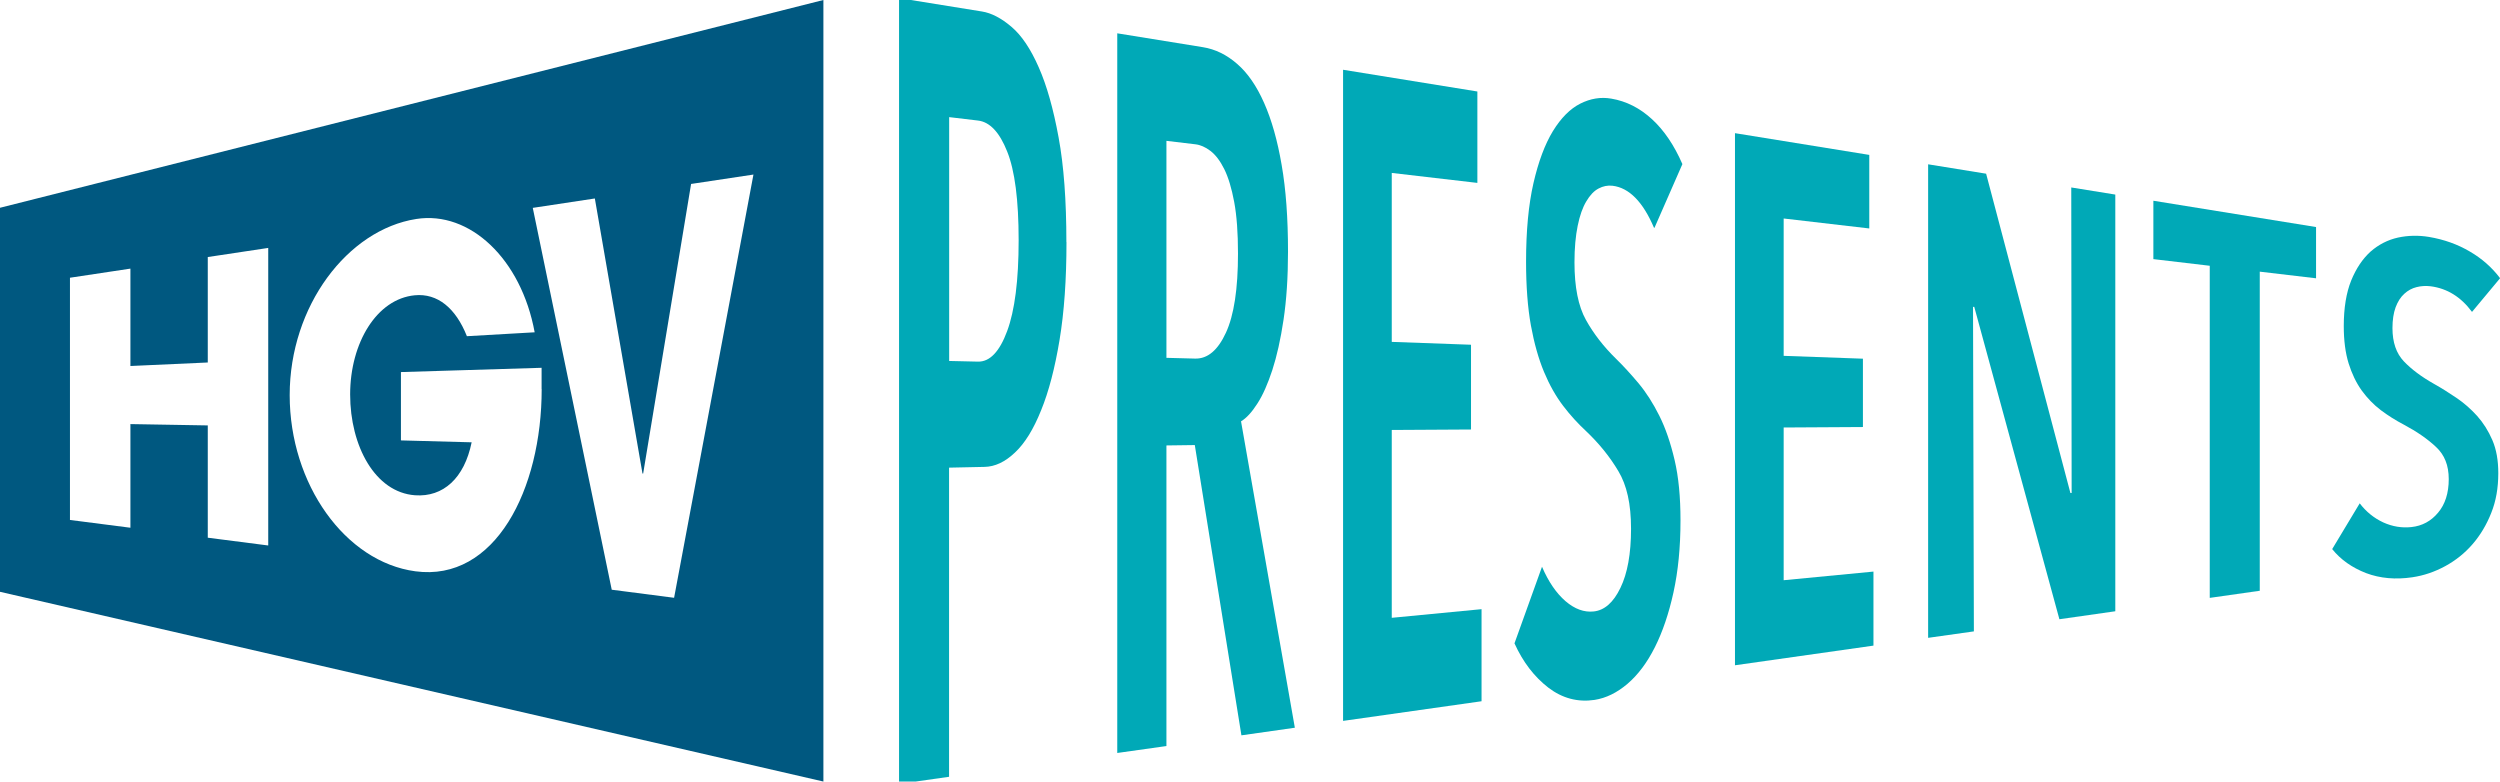 <?xml version="1.0" encoding="UTF-8"?><svg id="Layer_1" xmlns="http://www.w3.org/2000/svg" viewBox="0 0 263.39 82.34"><defs><style>.cls-1{fill:#005880;}.cls-2{fill:#00a9b7;}</style></defs><path class="cls-2" d="m112.36,25.5c0,3.94-.24,7.37-.73,10.32-.49,2.95-1.13,5.42-1.94,7.4-.8,2-1.72,3.49-2.76,4.46-1.04.99-2.11,1.49-3.2,1.51l-3.74.08v32.57l-5.27.75V-.2l8.73,1.41c1.01.16,2.05.71,3.12,1.62,1.07.91,2.02,2.33,2.87,4.27.85,1.92,1.54,4.38,2.09,7.38.55,2.98.82,6.65.82,11.03Zm-5.04-.19c0-4.22-.4-7.34-1.21-9.35-.8-2.02-1.83-3.12-3.08-3.26l-3.03-.36v25.69l3.03.07c1.25.03,2.28-1.05,3.08-3.22.8-2.16,1.21-5.34,1.21-9.56Z"/><path class="cls-2" d="m130.79,77.47l-4.91-30.58-2.99.04v31.67l-5.18.73V3.51l9.02,1.46c1.31.21,2.51.8,3.61,1.76,1.1.95,2.05,2.32,2.84,4.11.79,1.78,1.41,3.96,1.85,6.54.45,2.57.67,5.61.67,9.12,0,2.72-.16,5.11-.47,7.18-.31,2.08-.71,3.85-1.18,5.3-.48,1.46-1,2.65-1.58,3.54-.58.91-1.15,1.53-1.72,1.87l5.67,32.28-5.62.8Zm-.36-50.76c0-2.17-.13-3.98-.4-5.43-.27-1.45-.62-2.61-1.05-3.47-.43-.87-.92-1.5-1.45-1.91-.54-.41-1.07-.64-1.61-.7l-3.03-.36v22.86l3.03.08c1.31.03,2.39-.88,3.24-2.73.85-1.84,1.27-4.61,1.27-8.34Z"/><path class="cls-2" d="m141.5,75.95V7.35l14.15,2.29v9.63l-9.02-1.05v17.8l8.35.3v8.93l-8.35.05v19.79l9.46-.91v9.7l-14.59,2.07Z"/><path class="cls-2" d="m174.26,24c-1.16-2.73-2.62-4.22-4.37-4.43-.51-.06-1,.04-1.47.29-.48.25-.91.7-1.29,1.35-.39.64-.69,1.5-.91,2.57-.22,1.07-.34,2.36-.34,3.86,0,2.6.4,4.62,1.21,6.07.8,1.44,1.86,2.81,3.17,4.09.78.76,1.56,1.62,2.37,2.58.8.96,1.53,2.1,2.19,3.42.66,1.32,1.19,2.88,1.61,4.67.42,1.79.62,3.9.62,6.36,0,2.83-.25,5.35-.74,7.58-.49,2.24-1.15,4.17-1.96,5.78-.82,1.63-1.78,2.91-2.88,3.85-1.1.94-2.26,1.51-3.48,1.7-1.75.26-3.38-.16-4.86-1.29-1.49-1.15-2.68-2.7-3.57-4.67l2.9-8.07c.68,1.59,1.51,2.79,2.48,3.63.97.83,1.96,1.19,2.97,1.08,1.13-.12,2.07-.94,2.81-2.48.74-1.52,1.12-3.59,1.12-6.23s-.45-4.6-1.34-6.08c-.89-1.5-2.02-2.9-3.39-4.2-.86-.8-1.68-1.69-2.43-2.68-.76-1-1.43-2.18-2.01-3.57-.58-1.39-1.04-3.03-1.38-4.89-.34-1.88-.51-4.12-.51-6.72,0-3.25.26-6.01.78-8.28.52-2.26,1.2-4.08,2.05-5.48.85-1.38,1.81-2.35,2.88-2.89,1.07-.54,2.16-.72,3.26-.53,1.61.27,3.04,1.01,4.31,2.18,1.26,1.16,2.33,2.74,3.19,4.72l-2.94,6.71Z"/><path class="cls-2" d="m182.79,70.09V14.03l14.15,2.29v7.75l-9.02-1.05v14.47l8.35.3v7.2l-8.35.05v16.09l9.46-.91v7.8l-14.59,2.07Z"/><path class="cls-2" d="m216.97,65.24l-8.97-32.91h-.13s.09,34.19.09,34.19l-4.82.68V17.31l6.11.99,8.88,33.64h.13s-.04-32.19-.04-32.19l4.64.75v43.9l-5.89.84Z"/><path class="cls-2" d="m238.08,28.62v33.62l-5.27.75V28l-5.94-.7v-6.15l17.14,2.77v5.4l-5.94-.7Z"/><path class="cls-2" d="m260.44,32.86c-1.16-1.57-2.62-2.48-4.37-2.7-.51-.06-1-.03-1.47.09-.48.12-.91.35-1.29.7-.39.35-.69.82-.92,1.43-.22.61-.33,1.34-.33,2.19,0,1.49.4,2.66,1.2,3.5.8.84,1.86,1.63,3.17,2.37.77.43,1.56.93,2.36,1.47.8.54,1.53,1.18,2.19,1.91.65.73,1.19,1.58,1.61,2.56.42.98.62,2.13.62,3.47,0,1.55-.24,2.94-.74,4.18-.49,1.25-1.15,2.35-1.96,3.29-.82.95-1.78,1.72-2.88,2.32-1.1.6-2.26,1-3.48,1.18-1.76.26-3.38.12-4.87-.44-1.49-.58-2.68-1.42-3.57-2.53l2.9-4.82c.68.89,1.51,1.56,2.48,2.01.97.44,1.96.6,2.97.49,1.13-.12,2.07-.63,2.81-1.52.74-.88,1.12-2.06,1.12-3.53s-.45-2.56-1.34-3.39c-.89-.84-2.02-1.62-3.39-2.35-.86-.45-1.67-.96-2.43-1.53-.76-.58-1.43-1.27-2.01-2.07-.58-.81-1.04-1.77-1.38-2.86-.34-1.1-.51-2.41-.51-3.93,0-1.89.26-3.5.78-4.79.52-1.28,1.21-2.3,2.05-3.06.85-.74,1.81-1.23,2.88-1.47,1.07-.23,2.16-.25,3.26-.07,1.61.27,3.04.79,4.31,1.54,1.26.73,2.33,1.67,3.19,2.81l-2.95,3.54Z"/><path class="cls-1" d="m0,21.89v40.46l86.75,19.99V0L0,21.89Zm28.26,35.58l-6.37-.82v-11.83l-8.15-.14v10.92l-6.37-.82v-25.52l6.37-.96v10.26l8.15-.37v-11.11l6.37-.96v31.36Zm28.81-16.48c0,10.6-4.92,20.33-13.31,19.2-7.38-.99-13.24-9.17-13.24-18.56s6.1-17.43,13.34-18.56c5.63-.88,11.05,4.2,12.47,11.94l-7.14.41c-1.18-2.97-3.1-4.54-5.49-4.31-4.01.38-6.81,5.02-6.81,10.45s2.63,10.32,6.84,10.62c2.96.21,5.19-1.79,5.96-5.58l-7.45-.2v-7.2l14.82-.45v2.24Zm13.95,21.99l-6.57-.85-8.32-40.23,6.54-.99,5.02,28.98h.07s5.05-30.51,5.05-30.51l6.57-.99-8.36,44.59Z"/></svg>